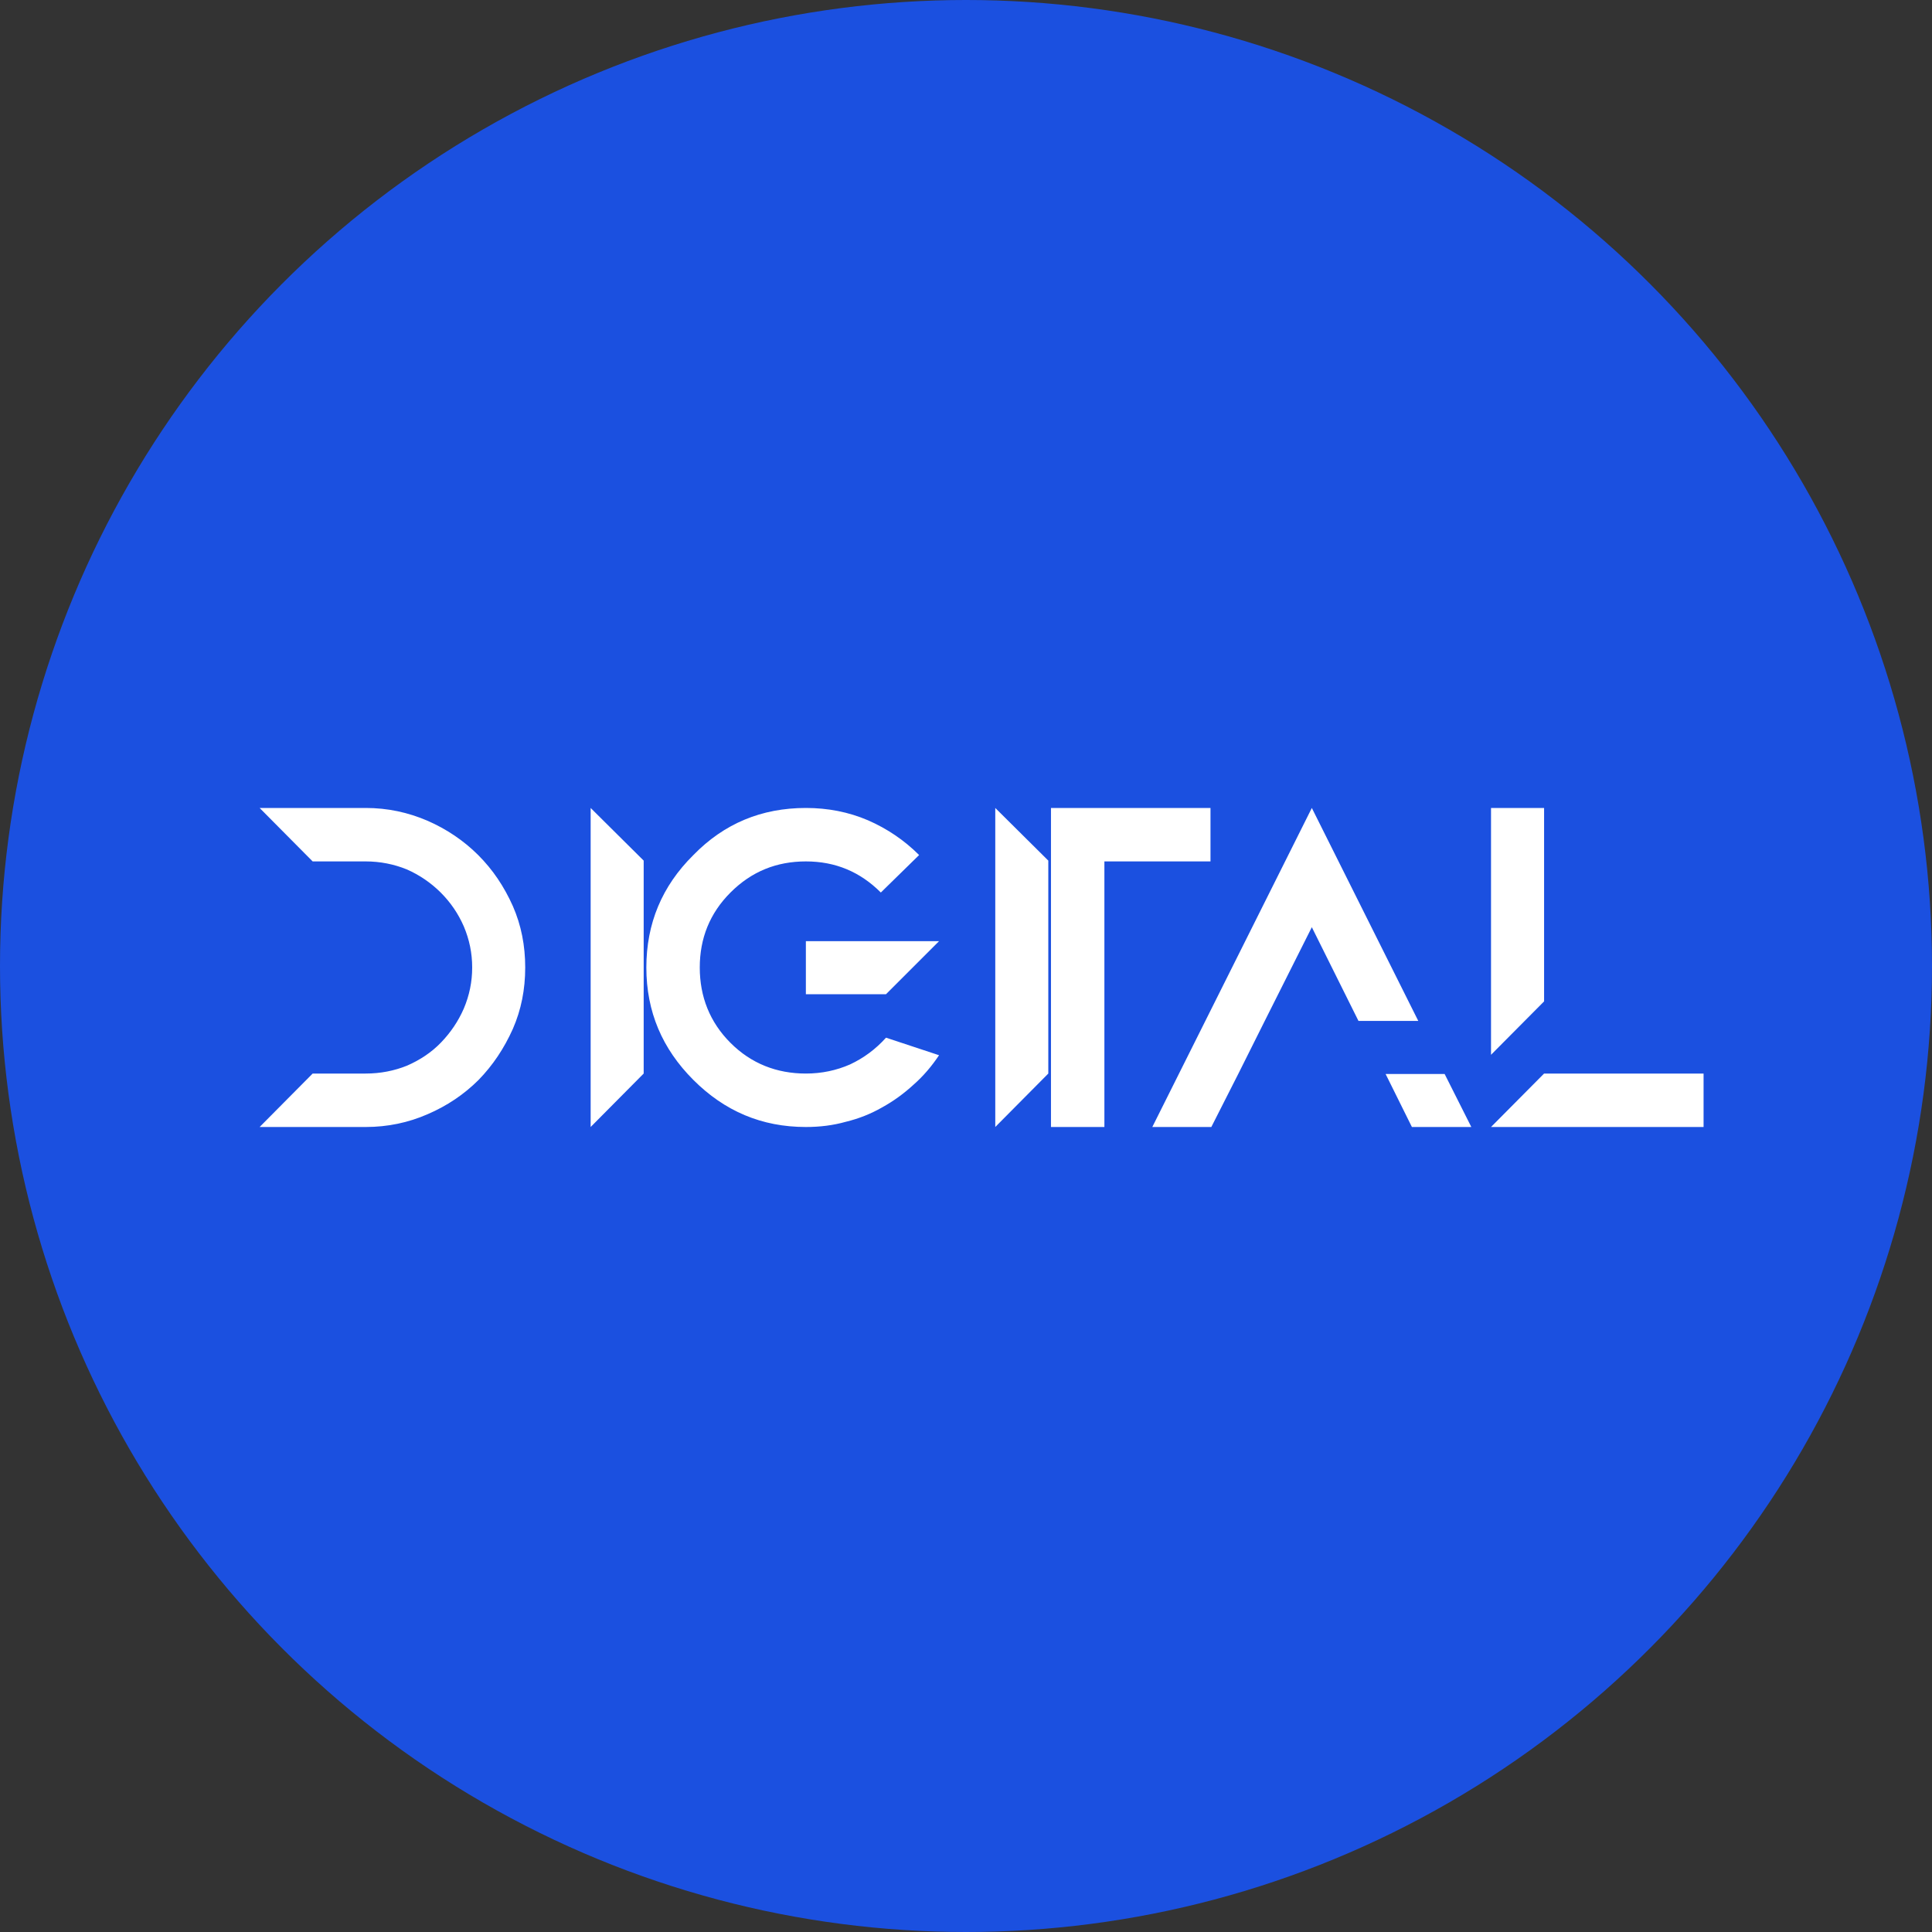 <svg width="60" height="60" viewBox="0 0 60 60" fill="none" xmlns="http://www.w3.org/2000/svg">
<rect x="0" y="0" width="60" height="60" fill="#333333" stroke="none"/>
<circle cx="30" cy="30" r="30" fill="#1B50E0"/>
<path d="M15.927 28.139C15.655 27.532 15.308 27.012 14.85 26.554C14.404 26.108 13.871 25.749 13.277 25.489C12.67 25.229 12.039 25.092 11.357 25.092H8.063L9.71 26.752H11.357C11.803 26.752 12.237 26.838 12.633 27C13.029 27.173 13.388 27.421 13.686 27.718C13.995 28.027 14.231 28.374 14.404 28.77C14.577 29.179 14.664 29.6 14.664 30.046C14.664 30.492 14.577 30.913 14.404 31.322C14.231 31.718 13.995 32.065 13.698 32.374C13.401 32.684 13.042 32.919 12.645 33.093C12.249 33.254 11.816 33.34 11.357 33.34H9.71L8.063 35H11.357C12.039 35 12.682 34.864 13.277 34.604C13.884 34.344 14.416 33.984 14.862 33.539C15.308 33.08 15.655 32.56 15.927 31.953C16.187 31.359 16.311 30.727 16.311 30.046C16.311 29.365 16.187 28.733 15.927 28.139ZM19.99 26.727L18.343 25.092V35L19.99 33.34V26.727ZM26.401 33.056C25.98 33.241 25.522 33.34 25.027 33.34C24.122 33.34 23.33 33.031 22.686 32.387C22.042 31.743 21.732 30.95 21.732 30.046C21.732 29.142 22.042 28.362 22.686 27.718C23.342 27.061 24.122 26.752 25.027 26.752C25.943 26.752 26.711 27.074 27.355 27.718L28.544 26.554C28.086 26.096 27.553 25.736 26.959 25.476C26.352 25.216 25.708 25.092 25.027 25.092C23.652 25.092 22.488 25.575 21.534 26.554C20.556 27.52 20.073 28.684 20.073 30.046C20.073 31.421 20.568 32.573 21.534 33.539C22.5 34.505 23.652 35 25.027 35C25.46 35 25.869 34.95 26.265 34.839C26.674 34.74 27.045 34.591 27.392 34.393C27.751 34.195 28.073 33.96 28.37 33.687C28.68 33.415 28.94 33.105 29.163 32.771L27.516 32.226C27.194 32.585 26.822 32.858 26.401 33.056ZM25.027 30.876H27.516L29.163 29.229H25.027V30.876ZM32.556 26.727L30.909 25.092V35L32.556 33.34V26.727ZM32.639 25.092V26.752V35H34.298V26.752H37.593V25.092H32.639ZM39.278 31.706L40.74 28.795L42.189 31.706H44.046L40.74 25.092L35.786 35H37.619L38.461 33.34L39.278 31.706ZM44.864 33.353H43.031L43.848 35H45.693L44.864 33.353ZM47.953 33.34L46.305 35H52.906V33.34H47.953ZM46.305 25.092V25.365V32.758L47.953 31.099V25.365V25.092H46.305Z" fill="white"/>
</svg>
